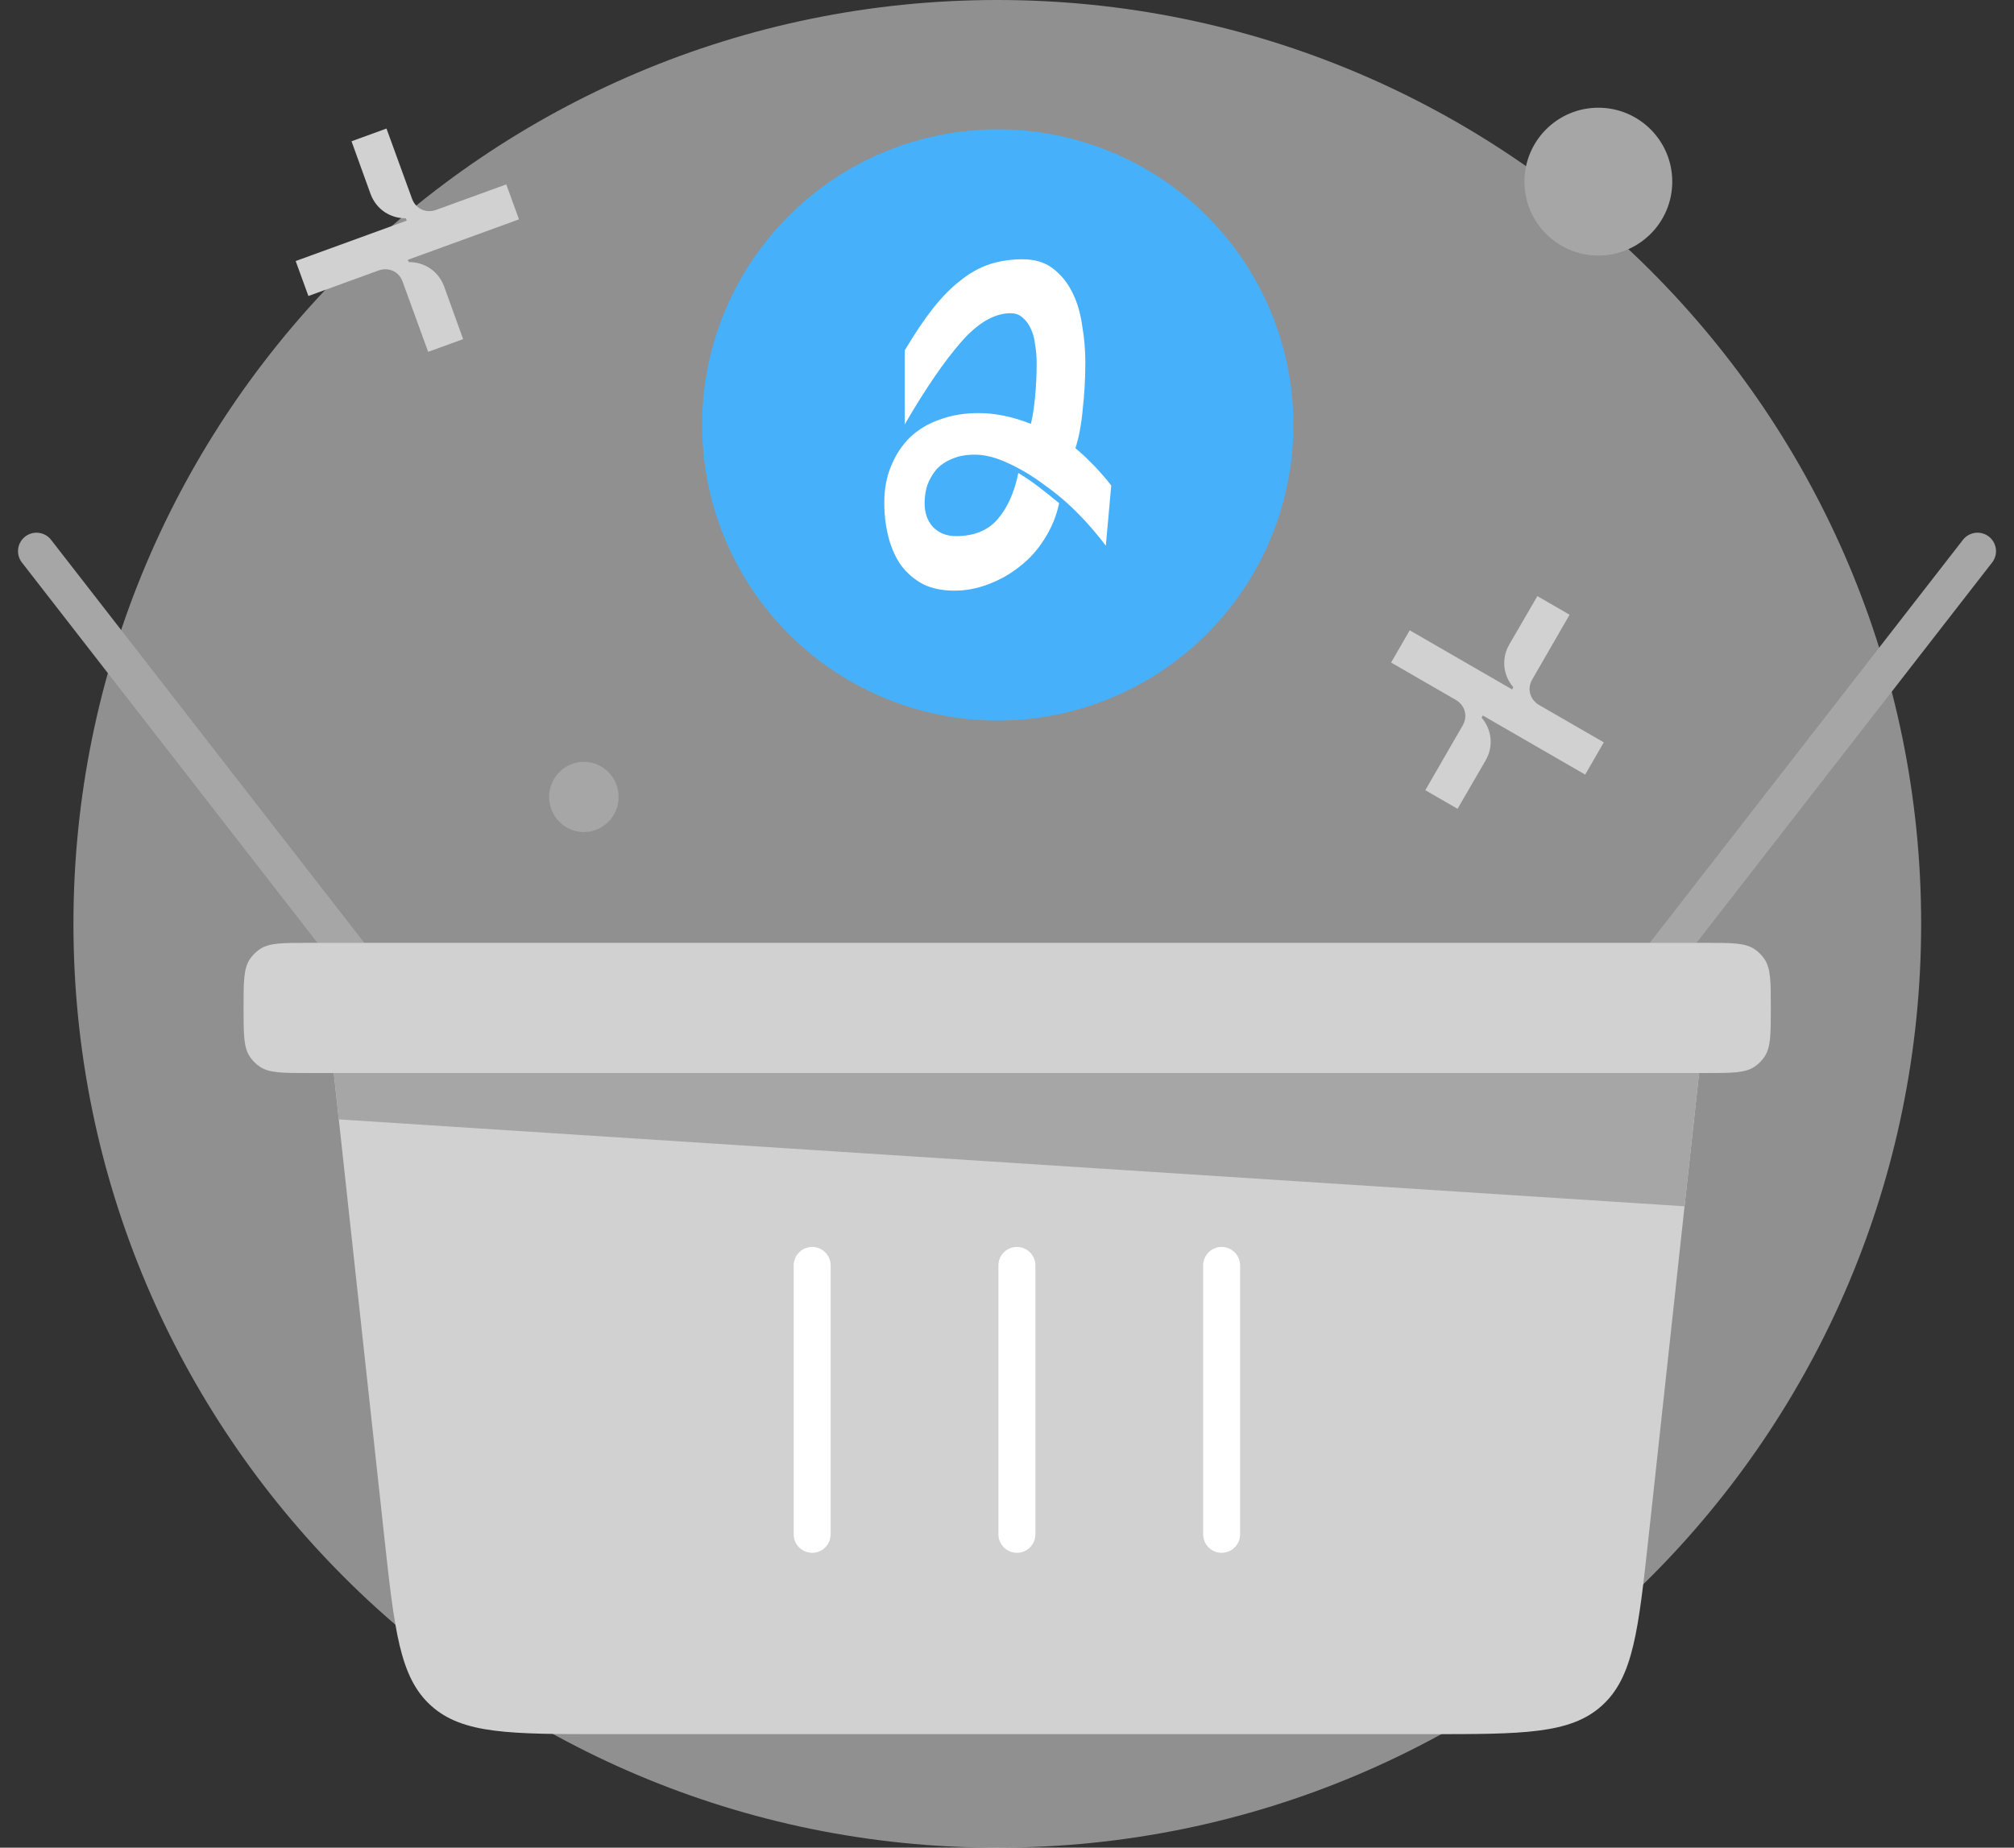 <svg width="109" height="100" viewBox="0 0 109 100" fill="none" xmlns="http://www.w3.org/2000/svg">
<rect x="0" y="0" width="109" height="100" fill="#333333" stroke="none"/>
<path opacity="0.5" d="M53.975 100C81.589 100 103.975 77.614 103.975 50C103.975 22.386 81.589 0 53.975 0C26.36 0 3.975 22.386 3.975 50C3.975 77.614 26.36 100 53.975 100Z" fill="#EFEFEF"/>
<path d="M91.96 58.065L91.17 65.288L89.226 83.155C88.672 88.245 88.395 90.789 86.686 92.323C84.976 93.857 82.416 93.857 77.297 93.857H32.725C27.606 93.857 25.047 93.857 23.337 92.323C21.627 90.79 21.35 88.246 20.796 83.157L18.336 60.584L18.064 58.065H91.96Z" fill="#D1D1D1"/>
<path d="M91.96 58.065L91.17 65.288L18.336 60.584L18.064 58.065H91.96Z" fill="#A6A6A6"/>
<path d="M89.68 52.151L107.026 29.831" stroke="#A6A6A6" stroke-width="2" stroke-linecap="round" stroke-linejoin="round"/>
<path d="M19.321 52.151L1.975 29.831" stroke="#A6A6A6" stroke-width="2" stroke-linecap="round" stroke-linejoin="round"/>
<path d="M92.316 51.029H16.705C15.278 51.029 14.565 51.029 14.056 51.376C13.848 51.517 13.67 51.696 13.529 51.903C13.182 52.412 13.182 53.125 13.182 54.552C13.182 55.978 13.182 56.692 13.529 57.201C13.67 57.408 13.848 57.587 14.056 57.728C14.565 58.075 15.278 58.075 16.705 58.075H92.316C93.742 58.075 94.455 58.075 94.965 57.728C95.172 57.587 95.35 57.408 95.491 57.201C95.839 56.692 95.839 55.978 95.839 54.552C95.839 53.125 95.839 52.412 95.491 51.903C95.35 51.696 95.172 51.517 94.965 51.376C94.455 51.029 93.742 51.029 92.316 51.029Z" fill="#D1D1D1"/>
<path d="M55.036 68.487V83.042" stroke="white" stroke-width="2" stroke-linecap="round" stroke-linejoin="round"/>
<path d="M43.956 68.487V83.042" stroke="white" stroke-width="2" stroke-linecap="round" stroke-linejoin="round"/>
<path d="M66.116 68.487V83.042" stroke="white" stroke-width="2" stroke-linecap="round" stroke-linejoin="round"/>
<path d="M31.599 45.032C32.638 45.032 33.48 44.181 33.48 43.133C33.48 42.084 32.638 41.233 31.599 41.233C30.561 41.233 29.719 42.084 29.719 43.133C29.719 44.181 30.561 45.032 31.599 45.032Z" fill="#A6A6A6"/>
<path d="M86.504 13.83C88.714 13.83 90.505 12.04 90.505 9.83C90.505 7.621 88.714 5.83 86.504 5.83C84.295 5.83 82.504 7.621 82.504 9.83C82.504 12.04 84.295 13.83 86.504 13.83Z" fill="#A6A6A6"/>
<circle cx="54" cy="23" r="16" fill="#46B0FB"/>
<path d="M55.34 14.032C56.001 14.032 56.549 14.198 56.983 14.529C57.418 14.86 57.767 15.288 58.031 15.814C58.296 16.34 58.475 16.943 58.57 17.625C58.683 18.287 58.74 18.949 58.74 19.611C58.74 20.468 58.693 21.316 58.598 22.153C58.523 22.99 58.39 23.691 58.202 24.256C58.485 24.49 58.759 24.743 59.023 25.016C59.267 25.234 59.842 25.878 60.142 26.277L59.849 29.533C59.442 28.992 58.847 28.295 58.4 27.849C57.833 27.265 57.219 26.739 56.559 26.272C55.916 25.785 55.254 25.386 54.574 25.074C53.913 24.762 53.309 24.607 52.761 24.607C52.27 24.607 51.854 24.685 51.514 24.841C51.175 24.977 50.891 25.171 50.665 25.424C50.457 25.678 50.296 25.96 50.183 26.272C50.089 26.583 50.042 26.904 50.041 27.235C50.041 27.761 50.192 28.19 50.494 28.521C50.816 28.852 51.231 29.017 51.741 29.017C52.724 29.017 53.479 28.706 54.008 28.083C54.537 27.46 54.905 26.632 55.113 25.599C55.472 25.814 55.831 26.058 56.189 26.33C56.548 26.603 56.926 26.904 57.323 27.235C57.172 27.936 56.907 28.579 56.53 29.163C56.171 29.748 55.727 30.244 55.198 30.653C54.688 31.062 54.121 31.384 53.498 31.617C52.893 31.851 52.28 31.968 51.657 31.968C50.995 31.968 50.428 31.851 49.956 31.617C49.484 31.364 49.087 31.023 48.766 30.595C48.464 30.166 48.237 29.66 48.086 29.076C47.935 28.491 47.859 27.869 47.859 27.206C47.859 26.466 47.982 25.804 48.228 25.22C48.473 24.616 48.813 24.101 49.248 23.672C49.701 23.244 50.239 22.922 50.863 22.708C51.486 22.474 52.185 22.357 52.959 22.357C53.866 22.357 54.811 22.552 55.793 22.941C55.888 22.552 55.964 22.065 56.02 21.481C56.077 20.897 56.105 20.293 56.105 19.67C56.105 19.319 56.077 18.978 56.02 18.647C55.982 18.316 55.907 18.034 55.793 17.801C55.68 17.547 55.529 17.343 55.34 17.187C55.17 17.031 54.952 16.953 54.688 16.953C53.819 16.953 52.931 17.47 52.025 18.502C51.118 19.534 50.097 21.023 48.964 22.971V18.969C49.493 18.073 50.003 17.314 50.494 16.69C50.986 16.067 51.486 15.561 51.996 15.171C52.506 14.762 53.035 14.47 53.583 14.295C54.131 14.12 54.716 14.032 55.34 14.032Z" fill="white"/>
<path d="M84.948 33.271L83.204 32.264L81.68 34.889C81.232 35.678 81.367 36.572 81.9 37.193L81.838 37.314L76.296 34.114L75.288 35.859L78.79 37.88C79.247 38.145 79.475 38.721 79.161 39.266L77.139 42.767L78.884 43.774L80.408 41.148C80.855 40.359 80.72 39.465 80.188 38.844L80.249 38.723L85.792 41.923L86.799 40.178L83.298 38.157C82.84 37.893 82.612 37.316 82.927 36.772L84.948 33.271Z" fill="#D1D1D1"/>
<path d="M20.917 6.957L19.025 7.646L20.056 10.501C20.373 11.351 21.145 11.822 21.963 11.814L22.016 11.939L16.002 14.128L16.691 16.02L20.49 14.638C20.987 14.457 21.575 14.653 21.79 15.244L23.173 19.043L25.065 18.354L24.034 15.499C23.717 14.649 22.945 14.178 22.127 14.186L22.074 14.061L28.088 11.872L27.399 9.98L23.6 11.362C23.103 11.543 22.515 11.347 22.3 10.756L20.917 6.957Z" fill="#D1D1D1"/>
</svg>
